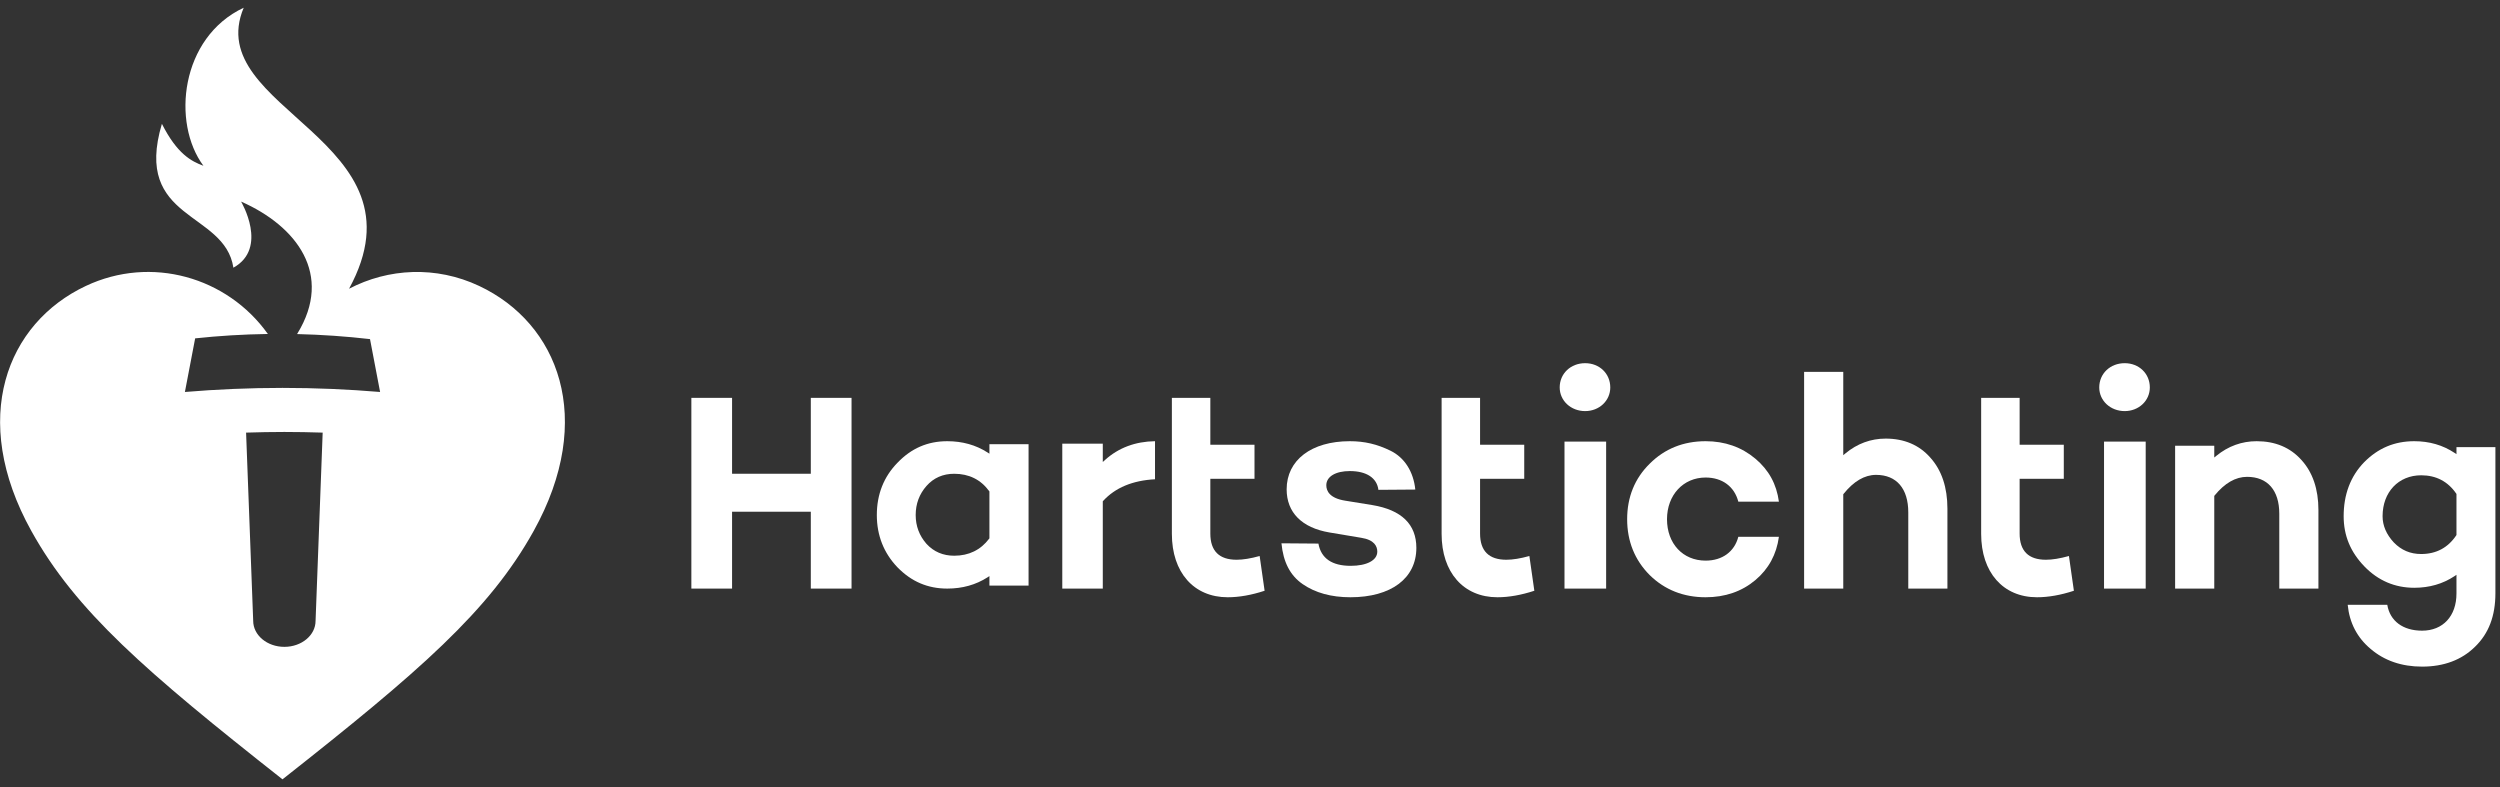 <svg xmlns="http://www.w3.org/2000/svg" fill="none" viewBox="0 0 216 68" height="68" width="216">
<rect x="0" y="0" width="216" height="68" fill="#333333" stroke="none"/>
<path fill="white" d="M27.265 53.642C27.265 54.883 26.059 55.888 24.57 55.888C23.083 55.888 21.876 54.883 21.876 53.642L21.262 37.378C22.359 37.343 23.46 37.321 24.57 37.321C25.682 37.321 26.784 37.343 27.879 37.378L27.265 53.642ZM41.4 24.706C37.674 22.95 33.548 23.175 30.159 24.947C37.202 12.026 17.342 9.516 21.056 0.667C15.583 3.237 14.82 10.62 17.576 14.324C16.528 13.938 15.297 13.293 13.988 10.698C11.472 19.122 19.412 18.195 20.165 23.129C23.218 21.436 20.829 17.416 20.829 17.416C25.639 19.535 28.816 23.724 25.694 28.819C25.684 28.834 25.676 28.849 25.666 28.863C27.82 28.915 29.925 29.063 31.969 29.299L32.84 33.867C30.088 33.637 27.272 33.514 24.409 33.514C21.544 33.514 18.729 33.637 15.976 33.867L16.861 29.235C18.899 29.016 20.998 28.886 23.144 28.855C19.623 23.923 13.058 22.046 7.416 24.706C0.581 27.924 -2.688 36.165 2.708 45.876C6.543 52.783 12.553 57.996 24.407 67.334C36.262 57.996 42.273 52.783 46.109 45.876C51.505 36.165 48.234 27.924 41.4 24.706Z" clip-rule="evenodd" fill-rule="evenodd"></path>
<path fill="white" d="M70.054 50.854H73.573V34.375H70.054V40.932H63.251V34.375H59.734V50.854H63.251V44.213H70.054V50.854Z" clip-rule="evenodd" fill-rule="evenodd"></path>
<path fill="white" d="M82.443 48.014C81.481 48.014 80.676 47.671 80.052 46.992C79.429 46.286 79.115 45.45 79.115 44.499C79.115 43.534 79.429 42.687 80.05 41.985C80.666 41.288 81.471 40.934 82.443 40.934C83.723 40.934 84.74 41.439 85.465 42.434L85.486 42.463V46.511L85.464 46.541C84.725 47.519 83.708 48.014 82.443 48.014ZM81.847 38.12C80.151 38.12 78.744 38.729 77.543 39.981C76.358 41.192 75.758 42.712 75.758 44.499C75.758 46.263 76.359 47.782 77.543 49.018C78.751 50.253 80.159 50.854 81.847 50.854C83.145 50.854 84.311 50.528 85.315 49.886L85.486 49.775V50.595H88.868V38.38H85.486V39.199L85.315 39.089C84.311 38.446 83.145 38.12 81.847 38.12Z" clip-rule="evenodd" fill-rule="evenodd"></path>
<path fill="white" d="M91.781 50.854H95.281V43.311L95.311 43.279C96.355 42.138 97.863 41.509 99.793 41.409V38.12C98.092 38.144 96.639 38.689 95.475 39.741L95.281 39.916V38.333H91.781V50.854Z" clip-rule="evenodd" fill-rule="evenodd"></path>
<path fill="white" d="M101.25 34.375V46.127C101.25 49.454 103.143 51.603 106.072 51.603C107.058 51.603 108.13 51.414 109.262 51.041L108.834 48.039C108.062 48.254 107.393 48.362 106.843 48.362C105.337 48.362 104.573 47.602 104.573 46.1V41.367H108.389V38.424H104.573V34.375H101.25Z" clip-rule="evenodd" fill-rule="evenodd"></path>
<path fill="white" d="M110.719 46.941C110.872 48.565 111.468 49.716 112.542 50.462C113.635 51.22 115.025 51.603 116.675 51.603C120.19 51.603 122.373 49.969 122.373 47.337C122.373 45.301 121.092 44.057 118.568 43.638L116.226 43.259C114.877 43.045 114.593 42.416 114.593 41.927C114.593 41.182 115.389 40.7 116.62 40.7C118.066 40.7 118.964 41.291 119.095 42.322L122.282 42.298C122.127 40.757 121.353 39.538 120.149 38.947C118.985 38.375 117.898 38.12 116.62 38.12C113.307 38.12 111.166 39.752 111.166 42.278C111.166 44.277 112.478 45.6 114.863 46.005L117.609 46.465C118.758 46.645 118.998 47.216 118.998 47.662C118.998 48.407 118.097 48.888 116.702 48.888C115.079 48.888 114.141 48.242 113.911 46.966L110.719 46.941Z" clip-rule="evenodd" fill-rule="evenodd"></path>
<path fill="white" d="M124.555 34.375V46.127C124.555 49.454 126.448 51.603 129.376 51.603C130.362 51.603 131.434 51.414 132.567 51.041L132.138 48.039C131.367 48.254 130.697 48.362 130.147 48.362C128.642 48.362 127.878 47.602 127.878 46.1V41.367H131.694V38.424H127.878V34.375H124.555Z" clip-rule="evenodd" fill-rule="evenodd"></path>
<path fill="white" d="M136.957 31.379C135.702 31.379 134.758 32.28 134.758 33.475C134.758 34.621 135.723 35.519 136.957 35.519C138.176 35.519 139.128 34.621 139.128 33.475C139.128 32.28 138.195 31.379 136.957 31.379ZM135.172 50.855H138.77V38.155H135.172V50.855Z" clip-rule="evenodd" fill-rule="evenodd"></path>
<path fill="white" d="M147.364 38.12C145.447 38.12 143.822 38.774 142.536 40.062C141.242 41.333 140.586 42.947 140.586 44.861C140.586 46.767 141.242 48.392 142.536 49.689C143.83 50.959 145.455 51.603 147.364 51.603C149.047 51.603 150.493 51.105 151.663 50.121C152.807 49.159 153.492 47.9 153.697 46.38H150.191C149.856 47.669 148.804 48.438 147.364 48.438C145.4 48.438 144.029 46.968 144.029 44.861C144.029 42.773 145.432 41.258 147.364 41.258C148.801 41.258 149.853 42.036 150.191 43.343H153.697C153.493 41.823 152.826 40.608 151.663 39.63C150.472 38.627 149.026 38.12 147.364 38.12Z" clip-rule="evenodd" fill-rule="evenodd"></path>
<path fill="white" d="M164.875 50.855H168.257V43.948C168.257 42.108 167.76 40.625 166.781 39.54C165.822 38.448 164.524 37.895 162.921 37.895C161.638 37.895 160.466 38.327 159.439 39.178L159.258 39.329V32.128H155.875V50.855H159.258V42.705L159.283 42.673C160.157 41.582 161.102 41.029 162.091 41.029C163.861 41.029 164.875 42.209 164.875 44.268V50.855Z" clip-rule="evenodd" fill-rule="evenodd"></path>
<path fill="white" d="M171.172 34.375V46.127C171.172 49.454 173.065 51.603 175.995 51.603C176.98 51.603 178.052 51.414 179.184 51.041L178.756 48.039C177.985 48.254 177.316 48.362 176.765 48.362C175.26 48.362 174.496 47.602 174.496 46.1V41.367H178.312V38.424H174.496V34.375H171.172Z" clip-rule="evenodd" fill-rule="evenodd"></path>
<path fill="white" d="M183.574 31.379C182.32 31.379 181.375 32.28 181.375 33.475C181.375 34.621 182.34 35.519 183.574 35.519C184.792 35.519 185.745 34.621 185.745 33.475C185.745 32.28 184.812 31.379 183.574 31.379ZM181.788 50.855H185.388V38.155H181.788V50.855Z" clip-rule="evenodd" fill-rule="evenodd"></path>
<path fill="white" d="M196.93 50.854H200.312V44.067C200.312 42.26 199.815 40.803 198.837 39.736C197.877 38.663 196.578 38.12 194.977 38.12C193.693 38.12 192.52 38.544 191.494 39.381L191.313 39.529V38.514H187.93V50.854H191.313V42.846L191.338 42.815C192.212 41.742 193.156 41.199 194.146 41.199C195.916 41.199 196.93 42.359 196.93 44.382V50.854Z" clip-rule="evenodd" fill-rule="evenodd"></path>
<path fill="white" d="M209.191 47.867C208.25 47.867 207.475 47.538 206.822 46.864C206.18 46.17 205.855 45.408 205.855 44.6C205.855 42.519 207.226 41.065 209.191 41.065C210.48 41.065 211.498 41.597 212.219 42.649L212.239 42.677V46.225L212.22 46.255C211.505 47.324 210.486 47.867 209.191 47.867ZM202.841 52.255C202.993 53.809 203.656 55.089 204.816 56.06C206.001 57.079 207.5 57.596 209.268 57.596C211.153 57.596 212.692 57.018 213.844 55.878C215.028 54.732 215.603 53.218 215.603 51.251V38.631H212.239V39.24L212.067 39.125C211.063 38.459 209.894 38.12 208.592 38.12C206.882 38.12 205.463 38.718 204.253 39.945C203.085 41.154 202.492 42.72 202.492 44.6C202.492 46.272 203.077 47.688 204.279 48.934C205.464 50.162 206.916 50.784 208.592 50.784C209.894 50.784 211.063 50.447 212.067 49.78L212.239 49.665V51.277C212.239 53.229 211.073 54.49 209.268 54.49C207.612 54.49 206.493 53.656 206.261 52.255H202.841Z" clip-rule="evenodd" fill-rule="evenodd"></path>
</svg>
